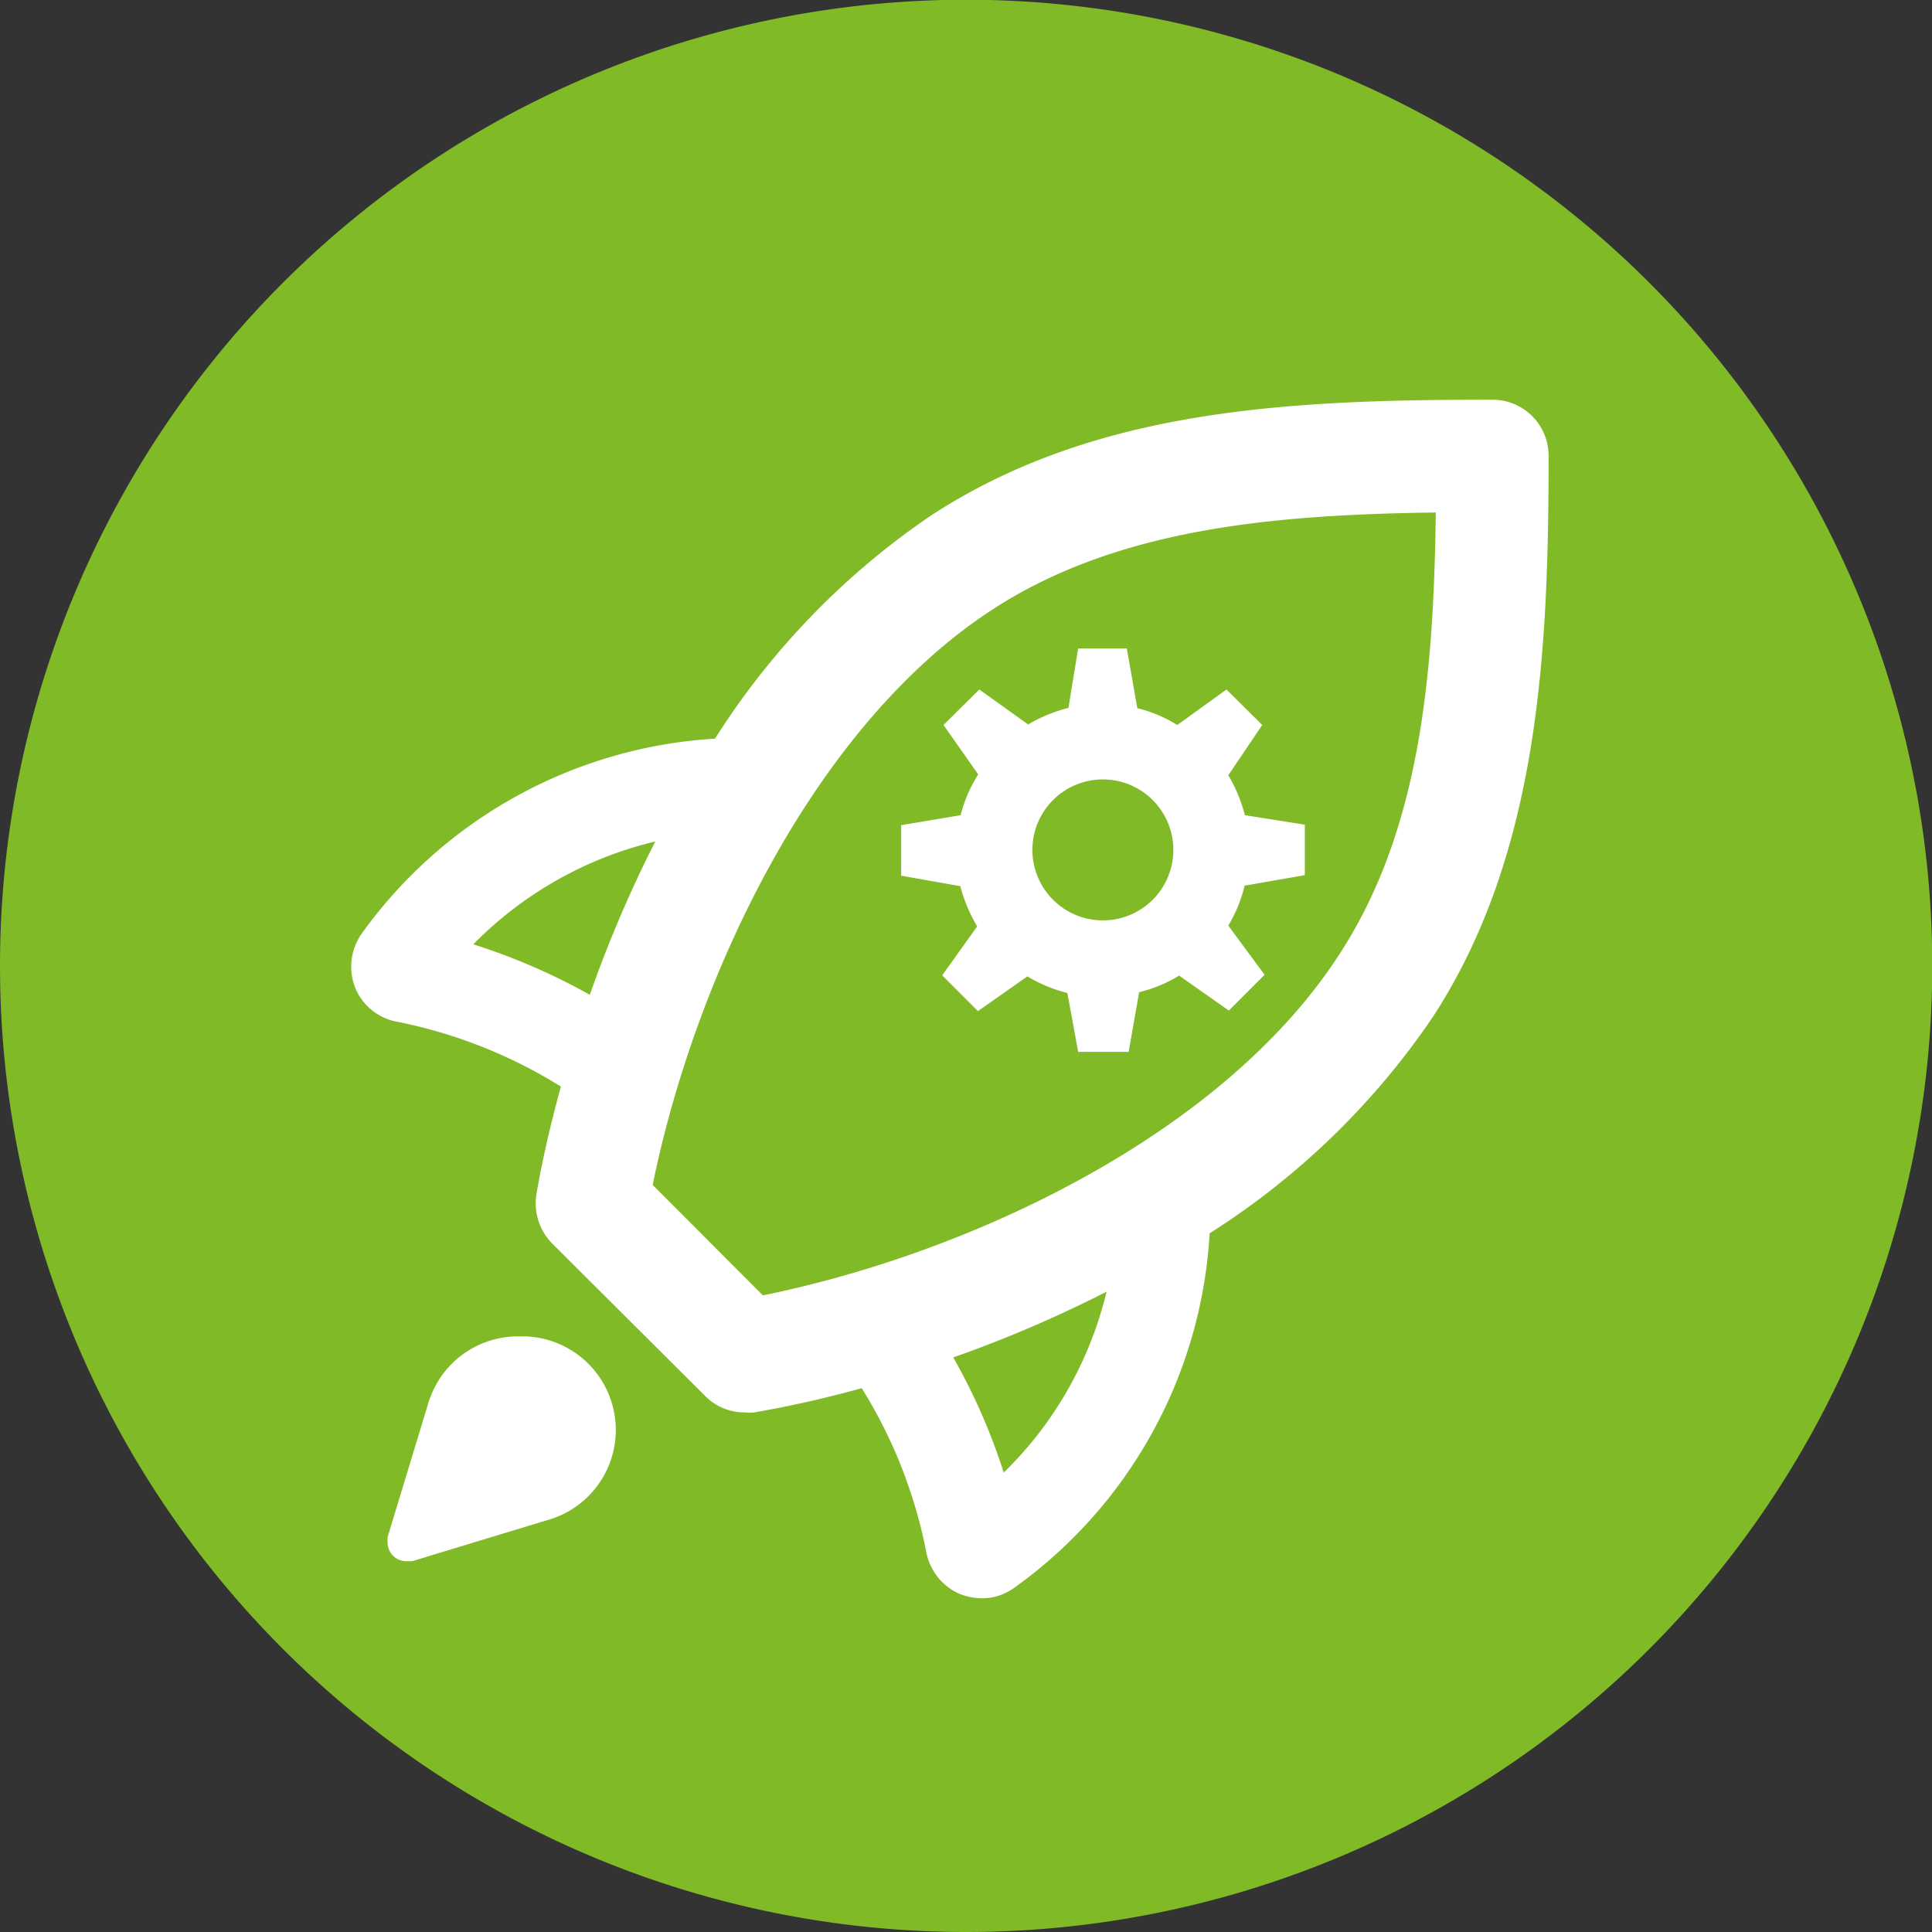 <svg xmlns="http://www.w3.org/2000/svg" width="73.47" height="73.47" viewBox="0 0 73.47 73.47">
  <rect x="0" y="0" width="73.47" height="73.47" fill="#333333" stroke="none"/>
  <g id="Layer_2" data-name="Layer 2">
    <g id="Layer_1-2" data-name="Layer 1">
      <path d="M0,36.73A36.74,36.74,0,1,1,36.73,73.47,36.74,36.74,0,0,1,0,36.73" style="fill: #80ba27"/>
      <path d="M19.7,50.82a3.56,3.56,0,0,0-3.41,2.53l-1.55,5.1a1.52,1.52,0,0,0,0,.21.71.71,0,0,0,.72.71l.21,0,5.1-1.55a3.56,3.56,0,0,0-1-7Z" style="fill: #fff"/>
      <path d="M56.75,15.2c-7.69,0-15.1.33-21.34,4.4a29,29,0,0,0-8.22,8.49,17.85,17.85,0,0,0-13.44,7.42,2.19,2.19,0,0,0-.24,2.06,2.14,2.14,0,0,0,1.62,1.29,18.66,18.66,0,0,1,6.2,2.46c-.39,1.42-.71,2.8-.93,4.09A2.18,2.18,0,0,0,21,47.29l5.81,5.79a2.09,2.09,0,0,0,1.51.63,1.53,1.53,0,0,0,.36,0c1.29-.22,2.68-.53,4.09-.92A18.44,18.44,0,0,1,35.22,59a2.18,2.18,0,0,0,1.29,1.62,2.39,2.39,0,0,0,.82.16,2.08,2.08,0,0,0,1.24-.4A17.81,17.81,0,0,0,46,46.9a29,29,0,0,0,8.49-8.23c4.06-6.23,4.4-14,4.4-21.33A2.13,2.13,0,0,0,56.75,15.2ZM18,35.91A14.37,14.37,0,0,1,24.92,32a47.26,47.26,0,0,0-2.49,5.83A24,24,0,0,0,18,35.91ZM38.17,56a23,23,0,0,0-1.92-4.38,47.34,47.34,0,0,0,5.83-2.5A14.25,14.25,0,0,1,38.17,56ZM50.9,36.34c-4.43,6.81-14,11.32-21.89,12.92l-4.19-4.2c1.61-7.89,6.11-17.45,12.92-21.88,4.72-3.07,10.62-3.61,16.86-3.69C54.52,25.72,54,31.63,50.9,36.34Z" style="fill: #fff"/>
      <path d="M49.62,33.28V31.36L47.34,31a5.81,5.81,0,0,0-.63-1.52L48,27.57l-1.36-1.35-1.87,1.35a5.22,5.22,0,0,0-1.52-.64l-.4-2.27H41l-.37,2.26a5.74,5.74,0,0,0-1.53.63l-1.86-1.33-1.36,1.35,1.32,1.88A5.28,5.28,0,0,0,36.53,31l-2.26.38v1.92l2.25.4a5.9,5.9,0,0,0,.64,1.53l-1.33,1.86,1.36,1.36,1.88-1.32a5.49,5.49,0,0,0,1.52.63L41,40h1.92l.4-2.27a5.36,5.36,0,0,0,1.52-.63l1.89,1.33,1.36-1.36L46.71,35.2a5.46,5.46,0,0,0,.62-1.52ZM41.94,35a2.68,2.68,0,1,1,2.68-2.68A2.68,2.68,0,0,1,41.94,35Z" style="fill: #fff"/>
    </g>
  </g>
</svg>
